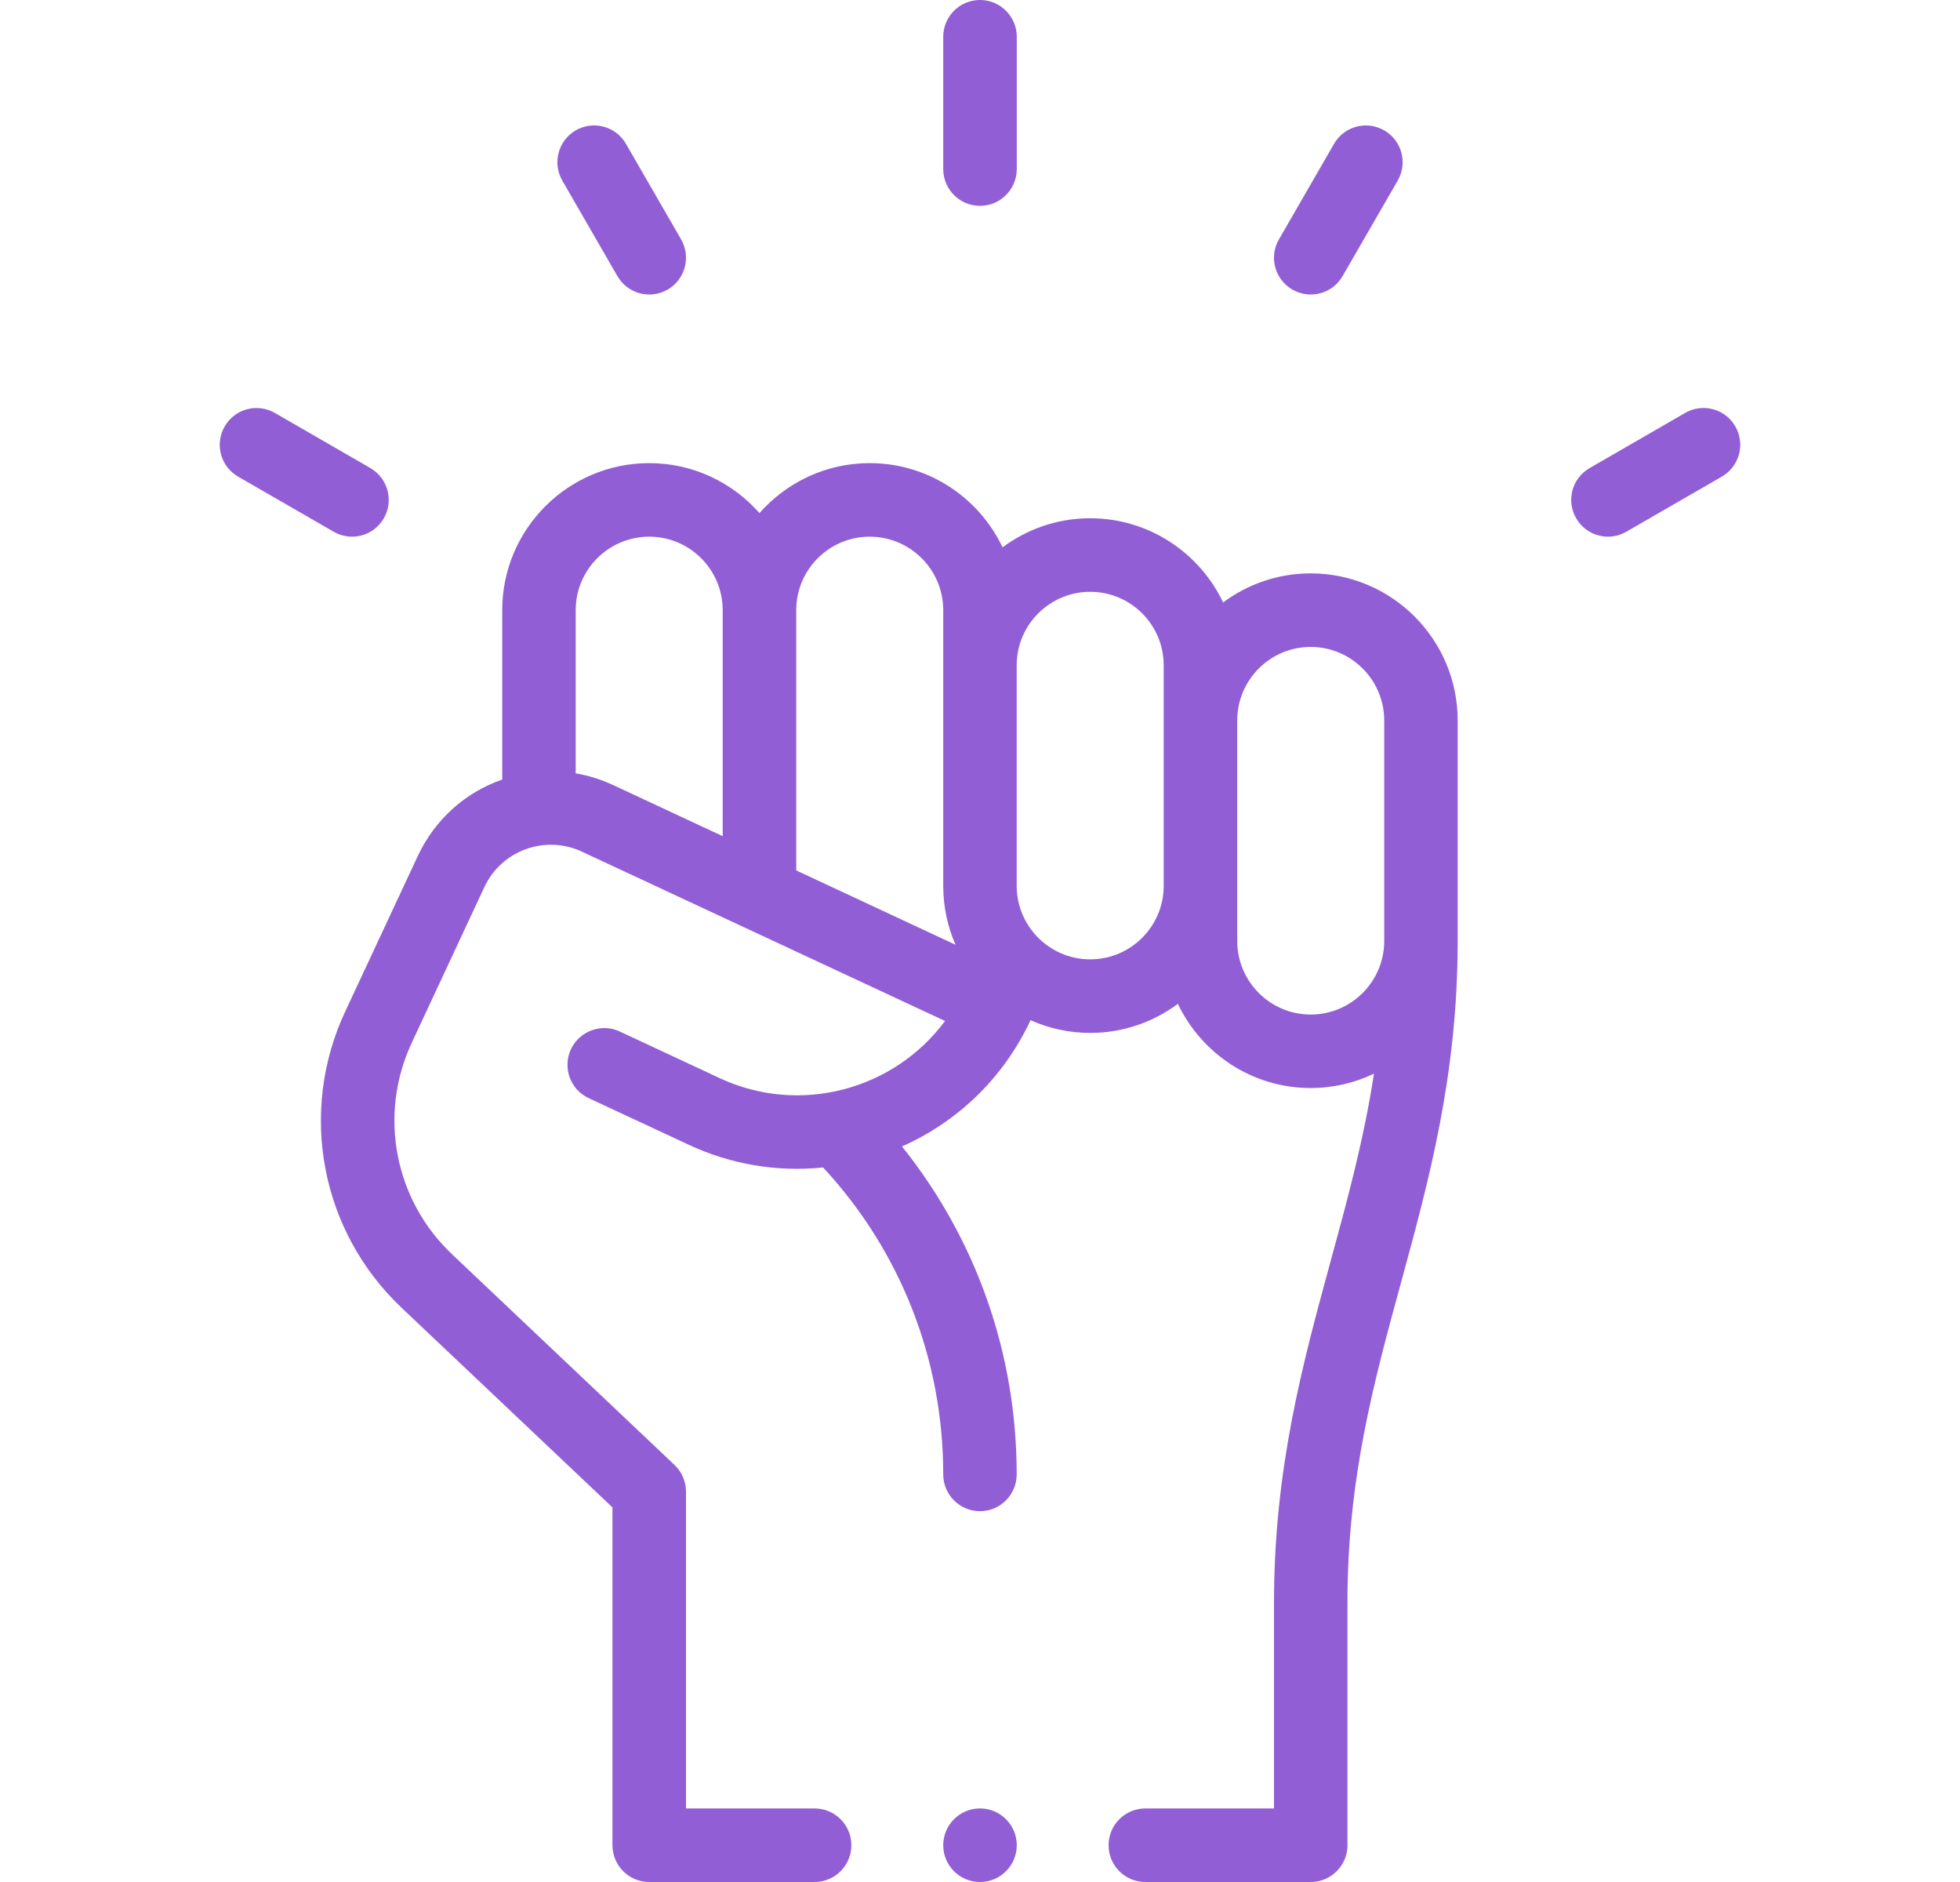 <svg width="25" height="24" viewBox="0 0 25 24" fill="none" xmlns="http://www.w3.org/2000/svg">
<path d="M6.406 7.781V9.941C5.934 10.105 5.546 10.451 5.328 10.918L4.401 12.904C3.804 14.186 4.092 15.701 5.119 16.674L7.812 19.223V23.531C7.812 23.79 8.022 24 8.281 24H10.39C10.649 24 10.859 23.79 10.859 23.531C10.859 23.272 10.649 23.062 10.39 23.062H8.75V19.021C8.75 18.893 8.697 18.77 8.603 18.681L5.764 15.993C5.03 15.298 4.824 14.216 5.251 13.3L6.177 11.315C6.402 10.834 6.964 10.646 7.423 10.861L12.054 13.02C11.405 13.896 10.206 14.227 9.18 13.749L7.905 13.154C7.671 13.045 7.392 13.147 7.282 13.381C7.173 13.616 7.274 13.895 7.509 14.004L8.784 14.598C9.306 14.842 9.893 14.95 10.499 14.888C11.489 15.957 12.031 17.338 12.031 18.802C12.031 19.061 12.241 19.271 12.5 19.271C12.758 19.271 12.968 19.061 12.968 18.802C12.968 17.264 12.453 15.804 11.505 14.62C12.203 14.31 12.797 13.756 13.144 13.011C13.145 13.011 13.145 13.01 13.145 13.01C13.378 13.114 13.635 13.172 13.906 13.172C14.324 13.172 14.711 13.034 15.024 12.801C15.325 13.435 15.971 13.875 16.718 13.875C17.007 13.875 17.281 13.809 17.525 13.692C17.396 14.534 17.186 15.301 16.969 16.095C16.616 17.389 16.25 18.727 16.25 20.438V23.062H14.609C14.35 23.062 14.14 23.272 14.14 23.531C14.14 23.79 14.35 24 14.609 24H16.718C16.977 24 17.187 23.79 17.187 23.531V20.438C17.187 18.853 17.521 17.634 17.874 16.342C18.227 15.048 18.593 13.71 18.593 12V9.188C18.593 8.154 17.752 7.312 16.718 7.312C16.3 7.312 15.913 7.45 15.601 7.683C15.3 7.049 14.653 6.609 13.906 6.609C13.487 6.609 13.101 6.747 12.788 6.98C12.487 6.346 11.841 5.906 11.093 5.906C10.534 5.906 10.031 6.153 9.687 6.543C9.343 6.153 8.841 5.906 8.281 5.906C7.247 5.906 6.406 6.747 6.406 7.781ZM15.781 9.188C15.781 8.671 16.201 8.25 16.718 8.25C17.235 8.25 17.656 8.671 17.656 9.188V12C17.656 12.517 17.235 12.938 16.718 12.938C16.201 12.938 15.781 12.517 15.781 12V9.188ZM12.968 8.484C12.968 7.967 13.389 7.547 13.906 7.547C14.423 7.547 14.843 7.967 14.843 8.484V11.297C14.843 11.814 14.423 12.234 13.906 12.234C13.389 12.234 12.968 11.814 12.968 11.297V8.484ZM10.156 7.781C10.156 7.264 10.576 6.844 11.093 6.844C11.61 6.844 12.031 7.264 12.031 7.781V11.297C12.031 11.564 12.087 11.818 12.188 12.048L10.156 11.1V7.781ZM7.343 7.781C7.343 7.264 7.764 6.844 8.281 6.844C8.798 6.844 9.218 7.264 9.218 7.781V10.663L7.82 10.011C7.667 9.94 7.507 9.89 7.343 9.862V7.781Z" fill="#925ED5"/>
<path d="M12.969 2.156V0.469C12.969 0.21 12.759 0 12.5 0C12.241 0 12.031 0.21 12.031 0.469V2.156C12.031 2.415 12.241 2.625 12.5 2.625C12.759 2.625 12.969 2.415 12.969 2.156Z" fill="#925ED5"/>
<path d="M8.516 3.693C8.74 3.563 8.817 3.277 8.687 3.052L7.984 1.834C7.855 1.61 7.568 1.533 7.344 1.662C7.12 1.792 7.043 2.079 7.172 2.303L7.875 3.521C8.004 3.745 8.291 3.823 8.516 3.693Z" fill="#925ED5"/>
<path d="M4.724 5.969L3.506 5.266C3.281 5.137 2.995 5.213 2.866 5.438C2.736 5.662 2.813 5.949 3.037 6.078L4.256 6.781C4.479 6.91 4.766 6.835 4.896 6.609C5.025 6.385 4.948 6.099 4.724 5.969Z" fill="#925ED5"/>
<path d="M17.125 3.521L17.828 2.303C17.957 2.079 17.881 1.792 17.656 1.663C17.432 1.533 17.145 1.61 17.016 1.834L16.313 3.053C16.183 3.277 16.26 3.564 16.485 3.693C16.708 3.822 16.995 3.746 17.125 3.521Z" fill="#925ED5"/>
<path d="M20.744 6.781L21.962 6.078C22.187 5.948 22.264 5.662 22.134 5.437C22.005 5.213 21.718 5.136 21.494 5.266L20.276 5.969C20.051 6.098 19.974 6.385 20.104 6.609C20.233 6.833 20.519 6.911 20.744 6.781Z" fill="#925ED5"/>
<path d="M12.5 24C12.759 24 12.969 23.79 12.969 23.531C12.969 23.272 12.759 23.062 12.5 23.062C12.241 23.062 12.031 23.272 12.031 23.531C12.031 23.79 12.241 24 12.5 24Z" fill="#925ED5"/>
</svg>
